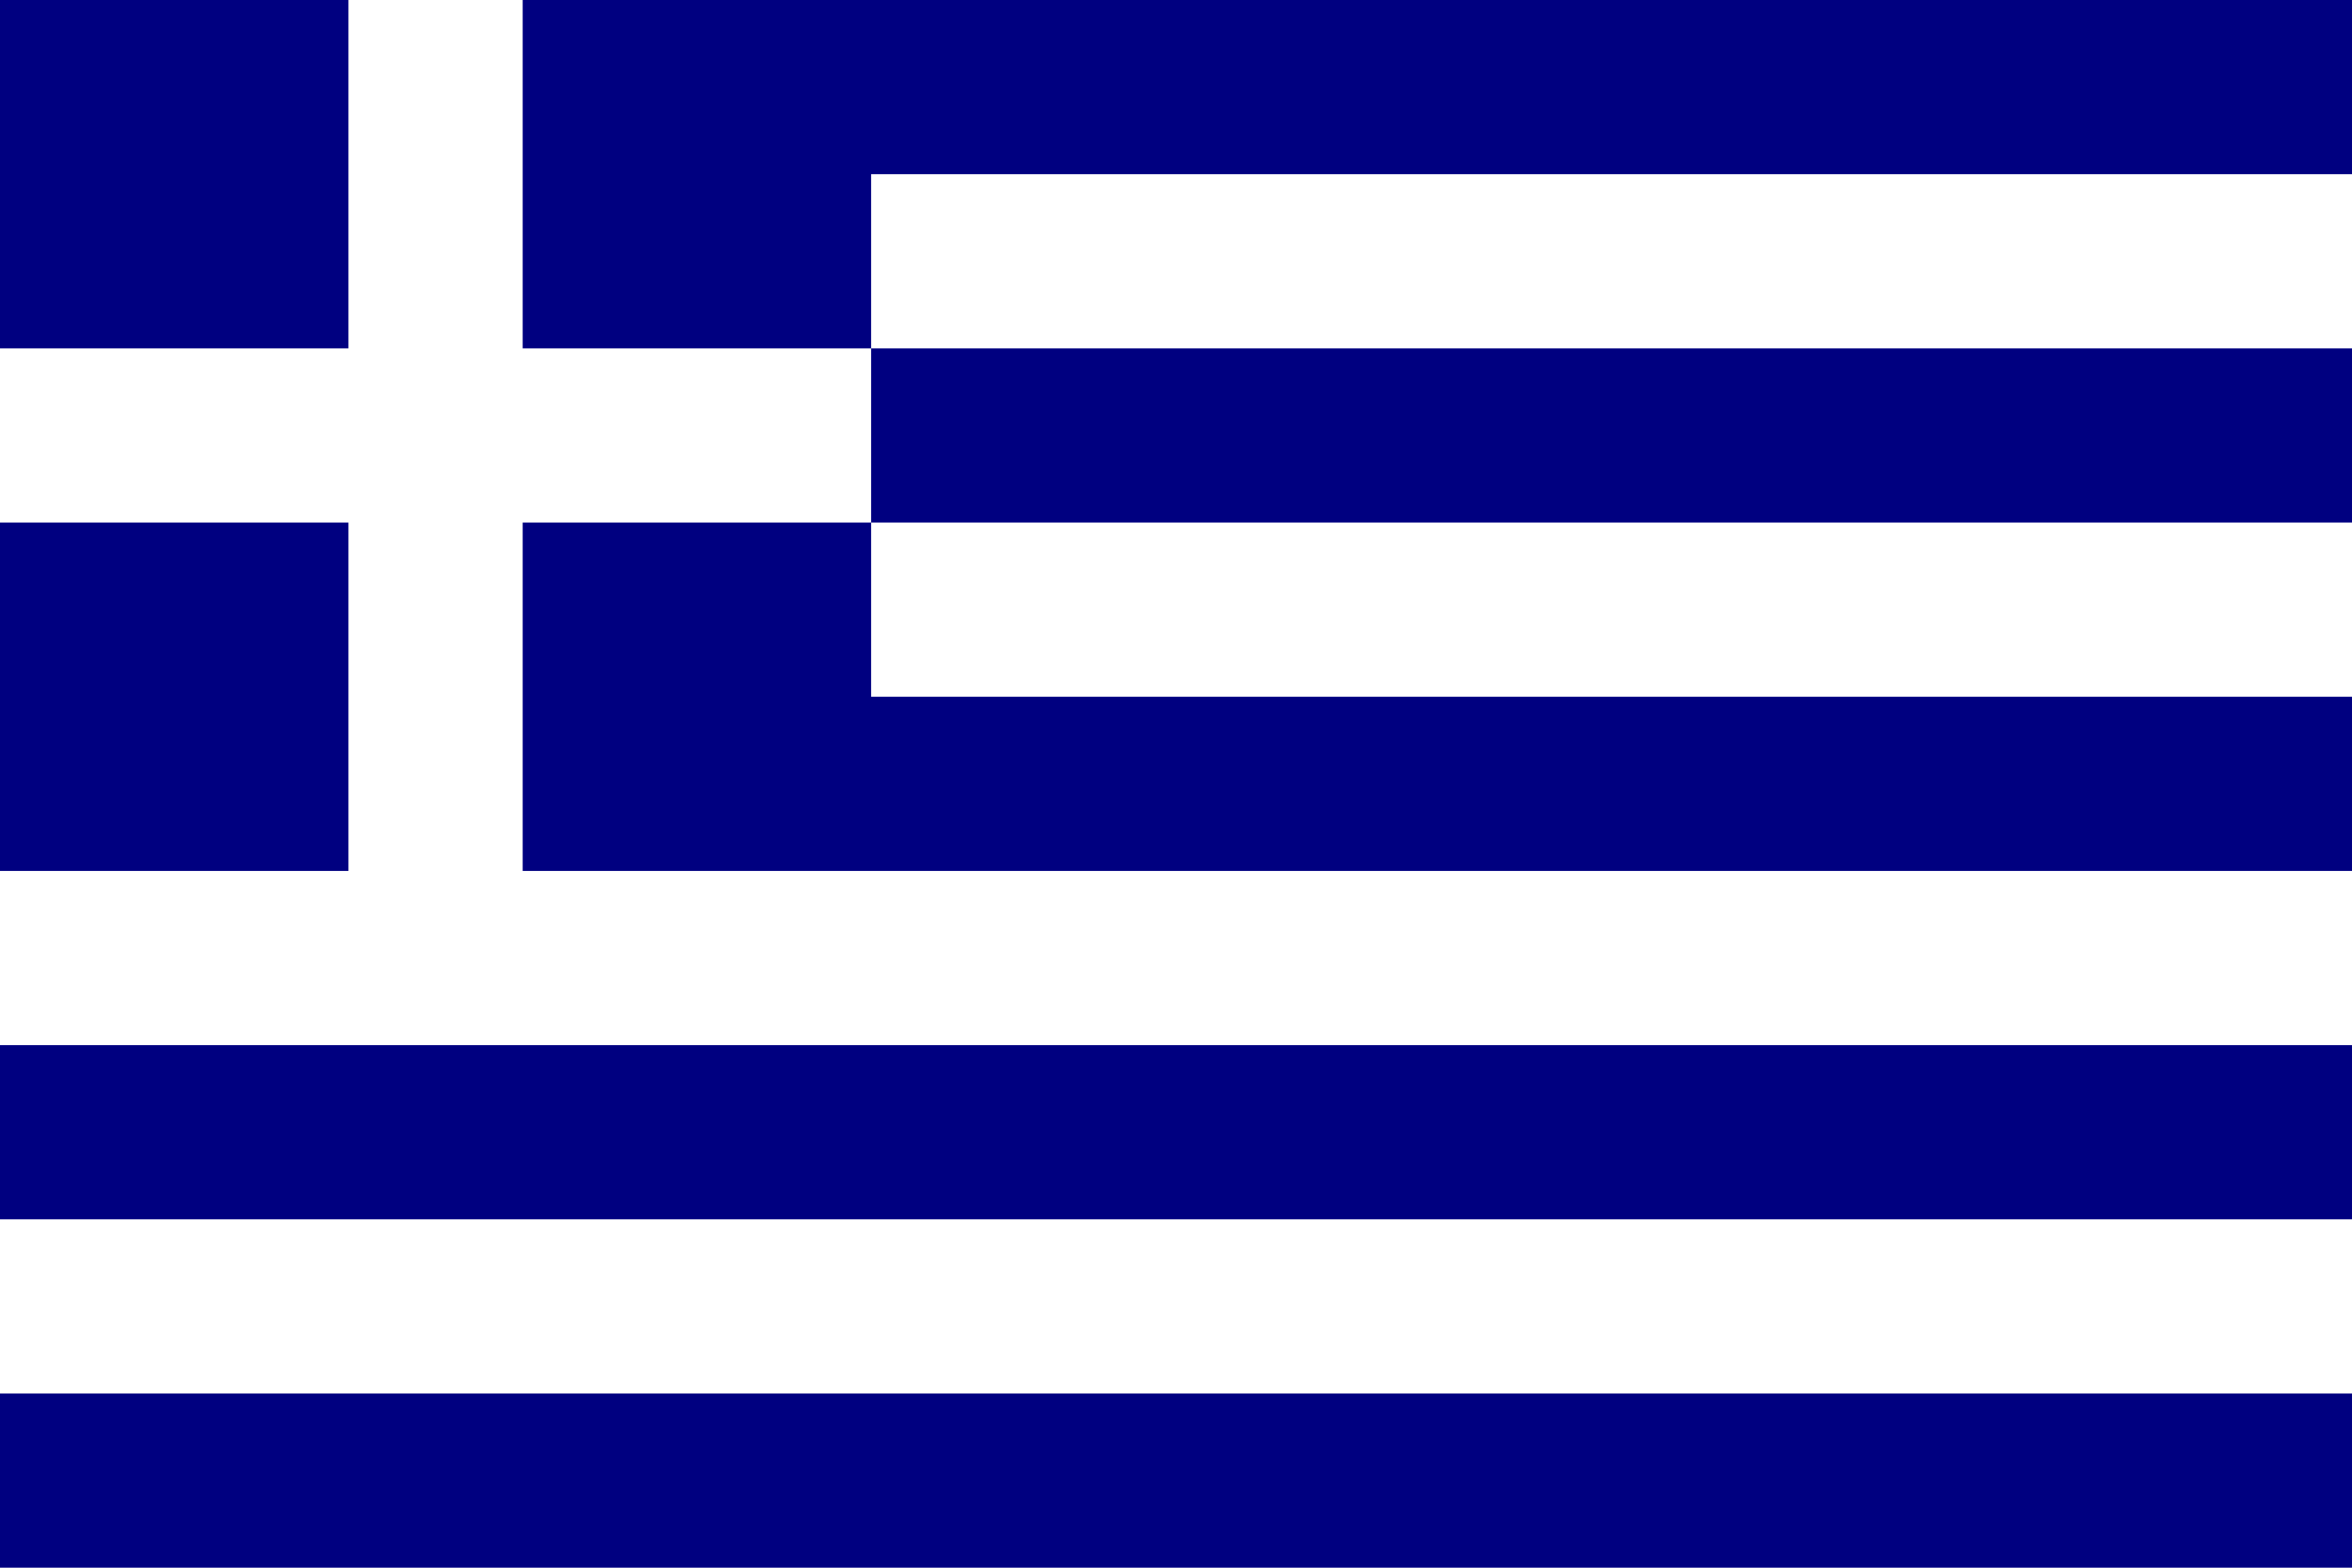 <svg width="810" xmlns="http://www.w3.org/2000/svg" viewBox="0 0 27 18" height="540">
<path fill="#000080" d="m0,0h27v18h-27z"/>
<path fill="#fff" d="m4,0 2,0 0,4 4,0 0,2-4,0 0,4 21,0 0,2-27,0 0-2 4,0 0-4-4,0 0-2 4,0 0-4zm6,2 17,0 0,2-17,0 0-2zm0,4 17,0 0,2-17,0 0-2zm-10,4 0,2 0-2zm0,4 27,0 0,2-27,0 0-2z"/>
</svg>

